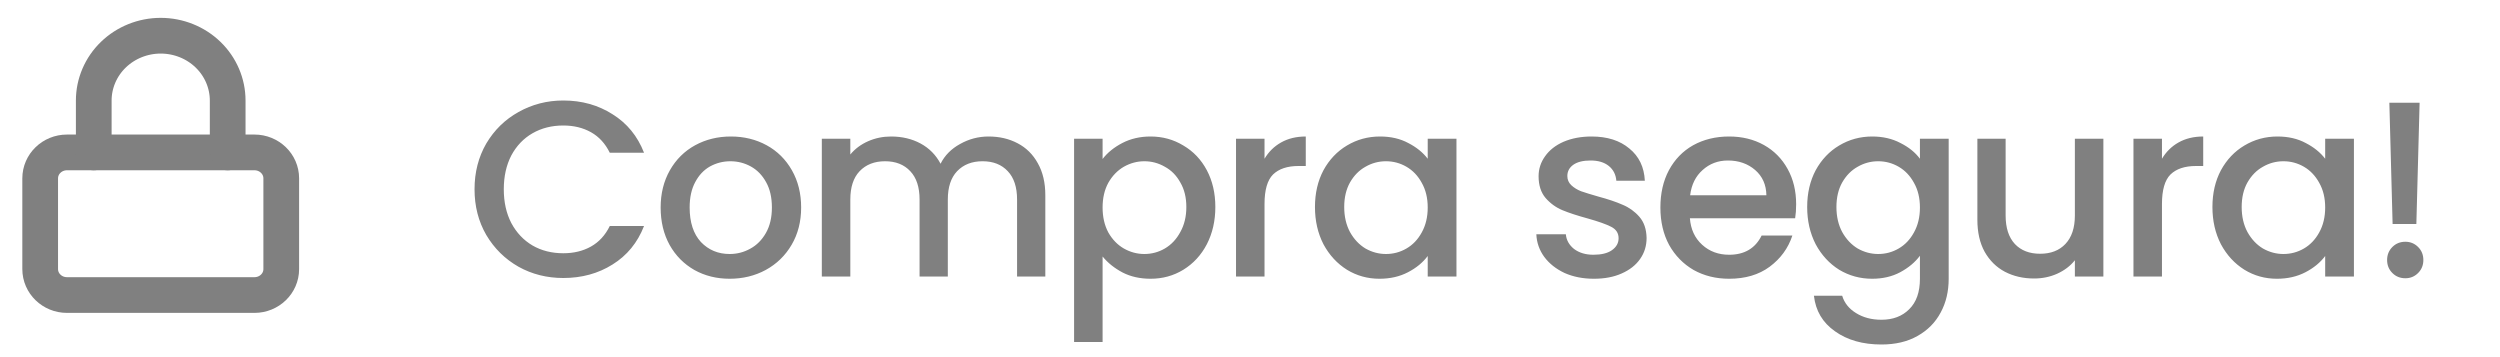 <svg xmlns="http://www.w3.org/2000/svg" width="140" height="20" viewBox="0 0 140 20" fill="none"><path d="M26.574 10.598C26.574 9.646 26.794 8.792 27.232 8.036C27.68 7.28 28.282 6.692 29.038 6.272C29.803 5.843 30.639 5.628 31.544 5.628C32.58 5.628 33.499 5.885 34.302 6.398C35.114 6.902 35.702 7.621 36.066 8.554H34.148C33.896 8.041 33.546 7.658 33.098 7.406C32.65 7.154 32.132 7.028 31.544 7.028C30.9 7.028 30.326 7.173 29.822 7.462C29.318 7.752 28.922 8.167 28.632 8.708C28.352 9.25 28.212 9.88 28.212 10.598C28.212 11.317 28.352 11.947 28.632 12.488C28.922 13.03 29.318 13.45 29.822 13.748C30.326 14.038 30.9 14.182 31.544 14.182C32.132 14.182 32.65 14.056 33.098 13.804C33.546 13.552 33.896 13.17 34.148 12.656H36.066C35.702 13.59 35.114 14.308 34.302 14.812C33.499 15.316 32.58 15.568 31.544 15.568C30.63 15.568 29.794 15.358 29.038 14.938C28.282 14.509 27.68 13.916 27.232 13.16C26.794 12.404 26.574 11.55 26.574 10.598ZM40.86 15.61C40.132 15.61 39.474 15.447 38.886 15.12C38.298 14.784 37.836 14.318 37.5 13.72C37.164 13.114 36.996 12.414 36.996 11.62C36.996 10.836 37.169 10.141 37.514 9.534C37.86 8.928 38.331 8.461 38.928 8.134C39.526 7.808 40.193 7.644 40.93 7.644C41.668 7.644 42.335 7.808 42.932 8.134C43.53 8.461 44.001 8.928 44.346 9.534C44.692 10.141 44.864 10.836 44.864 11.62C44.864 12.404 44.687 13.1 44.332 13.706C43.978 14.313 43.492 14.784 42.876 15.12C42.27 15.447 41.598 15.61 40.86 15.61ZM40.86 14.224C41.271 14.224 41.654 14.126 42.008 13.93C42.372 13.734 42.666 13.44 42.89 13.048C43.114 12.656 43.226 12.18 43.226 11.62C43.226 11.06 43.119 10.589 42.904 10.206C42.69 9.814 42.405 9.52 42.05 9.324C41.696 9.128 41.313 9.03 40.902 9.03C40.492 9.03 40.109 9.128 39.754 9.324C39.409 9.52 39.134 9.814 38.928 10.206C38.723 10.589 38.62 11.06 38.62 11.62C38.62 12.451 38.83 13.095 39.25 13.552C39.68 14 40.216 14.224 40.86 14.224ZM55.36 7.644C55.967 7.644 56.508 7.77 56.984 8.022C57.469 8.274 57.847 8.648 58.118 9.142C58.398 9.637 58.538 10.234 58.538 10.934V15.484H56.956V11.172C56.956 10.482 56.783 9.954 56.438 9.59C56.093 9.217 55.621 9.03 55.024 9.03C54.427 9.03 53.951 9.217 53.596 9.59C53.251 9.954 53.078 10.482 53.078 11.172V15.484H51.496V11.172C51.496 10.482 51.323 9.954 50.978 9.59C50.633 9.217 50.161 9.03 49.564 9.03C48.967 9.03 48.491 9.217 48.136 9.59C47.791 9.954 47.618 10.482 47.618 11.172V15.484H46.022V7.77H47.618V8.652C47.879 8.335 48.211 8.088 48.612 7.91C49.013 7.733 49.443 7.644 49.9 7.644C50.516 7.644 51.067 7.775 51.552 8.036C52.037 8.298 52.411 8.676 52.672 9.17C52.905 8.704 53.269 8.335 53.764 8.064C54.259 7.784 54.791 7.644 55.36 7.644ZM61.745 8.904C62.016 8.55 62.384 8.251 62.851 8.008C63.318 7.766 63.845 7.644 64.433 7.644C65.105 7.644 65.716 7.812 66.267 8.148C66.827 8.475 67.266 8.937 67.583 9.534C67.9 10.132 68.059 10.818 68.059 11.592C68.059 12.367 67.9 13.062 67.583 13.678C67.266 14.285 66.827 14.761 66.267 15.106C65.716 15.442 65.105 15.61 64.433 15.61C63.845 15.61 63.322 15.494 62.865 15.26C62.408 15.018 62.034 14.719 61.745 14.364V19.152H60.149V7.77H61.745V8.904ZM66.435 11.592C66.435 11.06 66.323 10.603 66.099 10.22C65.884 9.828 65.595 9.534 65.231 9.338C64.876 9.133 64.494 9.03 64.083 9.03C63.682 9.03 63.299 9.133 62.935 9.338C62.58 9.544 62.291 9.842 62.067 10.234C61.852 10.626 61.745 11.088 61.745 11.62C61.745 12.152 61.852 12.619 62.067 13.02C62.291 13.412 62.58 13.711 62.935 13.916C63.299 14.122 63.682 14.224 64.083 14.224C64.494 14.224 64.876 14.122 65.231 13.916C65.595 13.702 65.884 13.394 66.099 12.992C66.323 12.591 66.435 12.124 66.435 11.592ZM70.813 8.89C71.046 8.498 71.355 8.195 71.737 7.98C72.129 7.756 72.591 7.644 73.123 7.644V9.296H72.717C72.092 9.296 71.616 9.455 71.289 9.772C70.972 10.09 70.813 10.64 70.813 11.424V15.484H69.217V7.77H70.813V8.89ZM73.638 11.592C73.638 10.818 73.797 10.132 74.114 9.534C74.441 8.937 74.88 8.475 75.43 8.148C75.99 7.812 76.606 7.644 77.278 7.644C77.885 7.644 78.412 7.766 78.86 8.008C79.318 8.242 79.682 8.536 79.952 8.89V7.77H81.562V15.484H79.952V14.336C79.682 14.7 79.313 15.004 78.846 15.246C78.38 15.489 77.848 15.61 77.25 15.61C76.588 15.61 75.981 15.442 75.43 15.106C74.88 14.761 74.441 14.285 74.114 13.678C73.797 13.062 73.638 12.367 73.638 11.592ZM79.952 11.62C79.952 11.088 79.84 10.626 79.616 10.234C79.402 9.842 79.117 9.544 78.762 9.338C78.408 9.133 78.025 9.03 77.614 9.03C77.204 9.03 76.821 9.133 76.466 9.338C76.112 9.534 75.822 9.828 75.598 10.22C75.384 10.603 75.276 11.06 75.276 11.592C75.276 12.124 75.384 12.591 75.598 12.992C75.822 13.394 76.112 13.702 76.466 13.916C76.83 14.122 77.213 14.224 77.614 14.224C78.025 14.224 78.408 14.122 78.762 13.916C79.117 13.711 79.402 13.412 79.616 13.02C79.84 12.619 79.952 12.152 79.952 11.62ZM89.255 15.61C88.649 15.61 88.103 15.503 87.617 15.288C87.141 15.064 86.763 14.766 86.483 14.392C86.203 14.01 86.054 13.585 86.035 13.118H87.687C87.715 13.445 87.869 13.72 88.149 13.944C88.439 14.159 88.798 14.266 89.227 14.266C89.675 14.266 90.021 14.182 90.263 14.014C90.515 13.837 90.641 13.613 90.641 13.342C90.641 13.053 90.501 12.838 90.221 12.698C89.951 12.558 89.517 12.404 88.919 12.236C88.341 12.078 87.869 11.924 87.505 11.774C87.141 11.625 86.824 11.396 86.553 11.088C86.292 10.78 86.161 10.374 86.161 9.87C86.161 9.46 86.283 9.086 86.525 8.75C86.768 8.405 87.113 8.134 87.561 7.938C88.019 7.742 88.541 7.644 89.129 7.644C90.007 7.644 90.711 7.868 91.243 8.316C91.785 8.755 92.074 9.357 92.111 10.122H90.515C90.487 9.777 90.347 9.502 90.095 9.296C89.843 9.091 89.503 8.988 89.073 8.988C88.653 8.988 88.331 9.068 88.107 9.226C87.883 9.385 87.771 9.595 87.771 9.856C87.771 10.062 87.846 10.234 87.995 10.374C88.145 10.514 88.327 10.626 88.541 10.71C88.756 10.785 89.073 10.883 89.493 11.004C90.053 11.154 90.511 11.308 90.865 11.466C91.229 11.616 91.542 11.84 91.803 12.138C92.065 12.437 92.2 12.834 92.209 13.328C92.209 13.767 92.088 14.159 91.845 14.504C91.603 14.85 91.257 15.12 90.809 15.316C90.371 15.512 89.853 15.61 89.255 15.61ZM100.584 11.438C100.584 11.728 100.565 11.989 100.528 12.222H94.634C94.68 12.838 94.909 13.333 95.32 13.706C95.73 14.08 96.234 14.266 96.832 14.266C97.69 14.266 98.297 13.907 98.652 13.188H100.374C100.14 13.898 99.716 14.481 99.1 14.938C98.493 15.386 97.737 15.61 96.832 15.61C96.094 15.61 95.432 15.447 94.844 15.12C94.265 14.784 93.808 14.318 93.472 13.72C93.145 13.114 92.982 12.414 92.982 11.62C92.982 10.827 93.14 10.132 93.458 9.534C93.784 8.928 94.237 8.461 94.816 8.134C95.404 7.808 96.076 7.644 96.832 7.644C97.56 7.644 98.208 7.803 98.778 8.12C99.347 8.438 99.79 8.886 100.108 9.464C100.425 10.034 100.584 10.692 100.584 11.438ZM98.918 10.934C98.908 10.346 98.698 9.875 98.288 9.52C97.877 9.166 97.368 8.988 96.762 8.988C96.211 8.988 95.74 9.166 95.348 9.52C94.956 9.866 94.722 10.337 94.648 10.934H98.918ZM104.842 7.644C105.44 7.644 105.967 7.766 106.424 8.008C106.891 8.242 107.255 8.536 107.516 8.89V7.77H109.126V15.61C109.126 16.32 108.977 16.95 108.678 17.5C108.38 18.06 107.946 18.499 107.376 18.816C106.816 19.134 106.144 19.292 105.36 19.292C104.315 19.292 103.447 19.045 102.756 18.55C102.066 18.065 101.674 17.402 101.58 16.562H103.162C103.284 16.964 103.54 17.286 103.932 17.528C104.334 17.78 104.81 17.906 105.36 17.906C106.004 17.906 106.522 17.71 106.914 17.318C107.316 16.926 107.516 16.357 107.516 15.61V14.322C107.246 14.686 106.877 14.994 106.41 15.246C105.953 15.489 105.43 15.61 104.842 15.61C104.17 15.61 103.554 15.442 102.994 15.106C102.444 14.761 102.005 14.285 101.678 13.678C101.361 13.062 101.202 12.367 101.202 11.592C101.202 10.818 101.361 10.132 101.678 9.534C102.005 8.937 102.444 8.475 102.994 8.148C103.554 7.812 104.17 7.644 104.842 7.644ZM107.516 11.62C107.516 11.088 107.404 10.626 107.18 10.234C106.966 9.842 106.681 9.544 106.326 9.338C105.972 9.133 105.589 9.03 105.178 9.03C104.768 9.03 104.385 9.133 104.03 9.338C103.676 9.534 103.386 9.828 103.162 10.22C102.948 10.603 102.84 11.06 102.84 11.592C102.84 12.124 102.948 12.591 103.162 12.992C103.386 13.394 103.676 13.702 104.03 13.916C104.394 14.122 104.777 14.224 105.178 14.224C105.589 14.224 105.972 14.122 106.326 13.916C106.681 13.711 106.966 13.412 107.18 13.02C107.404 12.619 107.516 12.152 107.516 11.62ZM117.789 7.77V15.484H116.193V14.574C115.941 14.892 115.609 15.144 115.199 15.33C114.797 15.508 114.368 15.596 113.911 15.596C113.304 15.596 112.758 15.47 112.273 15.218C111.797 14.966 111.419 14.593 111.139 14.098C110.868 13.604 110.733 13.006 110.733 12.306V7.77H112.315V12.068C112.315 12.759 112.487 13.291 112.833 13.664C113.178 14.028 113.649 14.21 114.247 14.21C114.844 14.21 115.315 14.028 115.661 13.664C116.015 13.291 116.193 12.759 116.193 12.068V7.77H117.789ZM121.07 8.89C121.304 8.498 121.612 8.195 121.994 7.98C122.386 7.756 122.848 7.644 123.38 7.644V9.296H122.974C122.349 9.296 121.873 9.455 121.546 9.772C121.229 10.09 121.07 10.64 121.07 11.424V15.484H119.474V7.77H121.07V8.89ZM123.896 11.592C123.896 10.818 124.054 10.132 124.372 9.534C124.698 8.937 125.137 8.475 125.688 8.148C126.248 7.812 126.864 7.644 127.536 7.644C128.142 7.644 128.67 7.766 129.118 8.008C129.575 8.242 129.939 8.536 130.21 8.89V7.77H131.82V15.484H130.21V14.336C129.939 14.7 129.57 15.004 129.104 15.246C128.637 15.489 128.105 15.61 127.508 15.61C126.845 15.61 126.238 15.442 125.688 15.106C125.137 14.761 124.698 14.285 124.372 13.678C124.054 13.062 123.896 12.367 123.896 11.592ZM130.21 11.62C130.21 11.088 130.098 10.626 129.874 10.234C129.659 9.842 129.374 9.544 129.02 9.338C128.665 9.133 128.282 9.03 127.872 9.03C127.461 9.03 127.078 9.133 126.724 9.338C126.369 9.534 126.08 9.828 125.856 10.22C125.641 10.603 125.534 11.06 125.534 11.592C125.534 12.124 125.641 12.591 125.856 12.992C126.08 13.394 126.369 13.702 126.724 13.916C127.088 14.122 127.47 14.224 127.872 14.224C128.282 14.224 128.665 14.122 129.02 13.916C129.374 13.711 129.659 13.412 129.874 13.02C130.098 12.619 130.21 12.152 130.21 11.62ZM135.498 5.754L135.316 12.544H133.986L133.804 5.754H135.498ZM134.7 15.582C134.41 15.582 134.168 15.484 133.972 15.288C133.776 15.092 133.678 14.85 133.678 14.56C133.678 14.271 133.776 14.028 133.972 13.832C134.168 13.636 134.41 13.538 134.7 13.538C134.98 13.538 135.218 13.636 135.414 13.832C135.61 14.028 135.708 14.271 135.708 14.56C135.708 14.85 135.61 15.092 135.414 15.288C135.218 15.484 134.98 15.582 134.7 15.582Z" fill="#808080"></path><g clip-path="url(#clip0_10062_30)"><path d="M14.25 8.535H3.75C2.922 8.535 2.25 9.185 2.25 9.987V15.07C2.25 15.872 2.922 16.522 3.75 16.522H14.25C15.078 16.522 15.75 15.872 15.75 15.07V9.987C15.75 9.185 15.078 8.535 14.25 8.535Z" stroke="#808080" stroke-width="2" stroke-linecap="round" stroke-linejoin="round"></path><path d="M5.25 8.535V5.631C5.25 4.668 5.645 3.744 6.348 3.063C7.052 2.383 8.005 2 9 2C9.995 2 10.948 2.383 11.652 3.063C12.355 3.744 12.75 4.668 12.75 5.631V8.535" stroke="#808080" stroke-width="2" stroke-linecap="round" stroke-linejoin="round"></path></g><defs><clipPath id="clip0_10062_30"><rect width="18" height="17.427" fill="white" transform="translate(0 0.548)"></rect></clipPath></defs></svg>